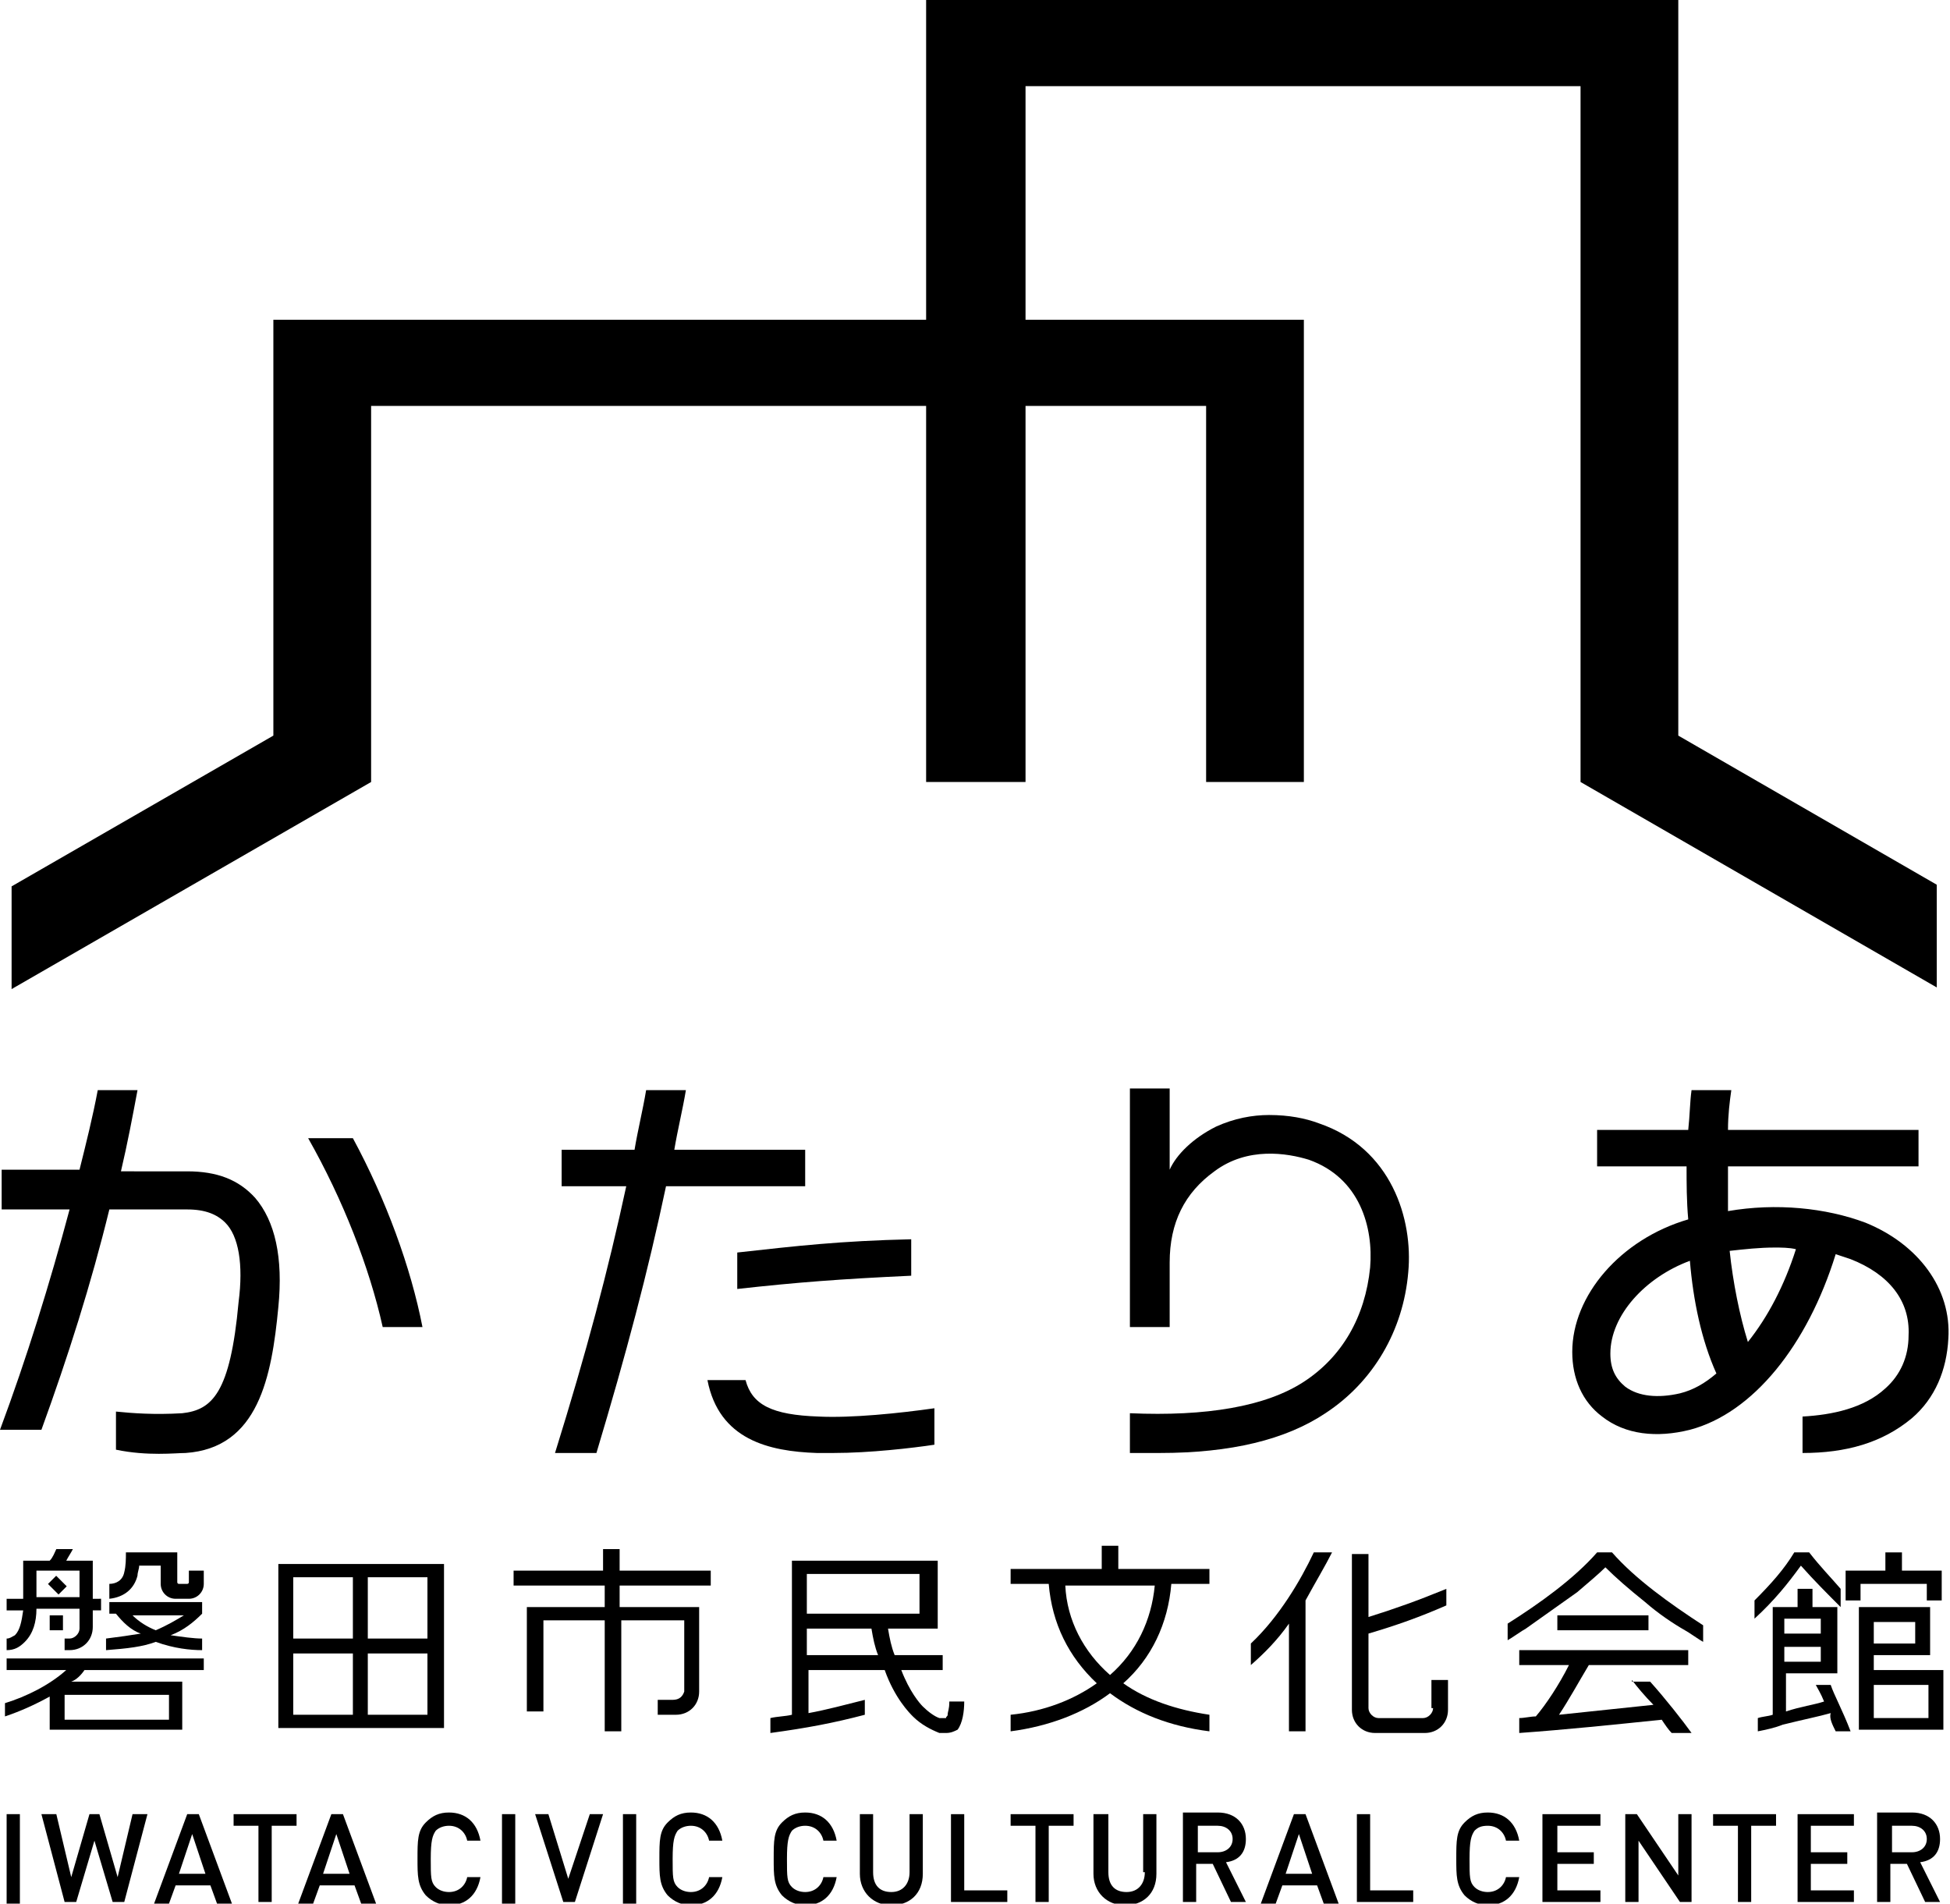 <?xml version="1.0" encoding="utf-8"?>
<!-- Generator: Adobe Illustrator 26.2.1, SVG Export Plug-In . SVG Version: 6.00 Build 0)  -->
<svg version="1.1" id="レイヤー_1" xmlns="http://www.w3.org/2000/svg" xmlns:xlink="http://www.w3.org/1999/xlink" x="0px"
	 y="0px" viewBox="0 0 117.7 114.9" style="enable-background:new 0 0 117.7 114.9;" xml:space="preserve">
<g>
	<polygon points="22.4,24.5 55.9,24.5 55.9,47.2 61.9,47.2 61.9,24.5 72.8,24.5 72.8,47.2 78.7,47.2 78.7,19.3 61.9,19.3 61.9,5.2 
		95.4,5.2 95.4,47.2 116.9,59.6 116.9,53.4 101.3,44.4 101.3,0 55.9,0 55.9,19.3 16.5,19.3 16.5,44.4 0.7,53.5 0.7,59.7 22.4,47.2 	
		"/>
	<rect x="0.4" y="109.5" width="0.8" height="5.4"/>
	<polygon points="7.1,113.3 6,109.5 5.4,109.5 4.3,113.3 3.4,109.5 2.5,109.5 3.9,114.8 4.6,114.8 5.7,111.1 6.8,114.8 7.5,114.8 
		8.9,109.5 8,109.5 	"/>
	<path d="M11.3,109.5l-2,5.4h0.9l0.4-1.1h2.1l0.4,1.1h0.9l-2-5.4H11.3z M10.8,113.1l0.8-2.4l0.8,2.4H10.8z"/>
	<polygon points="14.1,110.2 15.6,110.2 15.6,114.8 16.4,114.8 16.4,110.2 17.9,110.2 17.9,109.5 14.1,109.5 	"/>
	<path d="M20,109.5l-2,5.4h0.9l0.4-1.1h2.1l0.4,1.1h0.9l-2-5.4H20z M19.5,113.1l0.8-2.4l0.8,2.4H19.5z"/>
	<path d="M27.1,110.2c0.6,0,1,0.4,1.1,0.9H29c-0.2-1.1-0.9-1.7-1.9-1.7c-0.6,0-1,0.2-1.4,0.6c-0.5,0.5-0.5,1.1-0.5,2.2
		c0,1,0,1.6,0.5,2.2c0.4,0.4,0.9,0.6,1.4,0.6c1,0,1.7-0.6,1.9-1.7h-0.8c-0.1,0.5-0.5,0.9-1.1,0.9c-0.3,0-0.6-0.1-0.8-0.3
		c-0.3-0.3-0.3-0.6-0.3-1.7c0-1.1,0.1-1.4,0.3-1.7C26.5,110.3,26.8,110.2,27.1,110.2"/>
	<rect x="30.3" y="109.5" width="0.8" height="5.4"/>
	<polygon points="34.3,113.4 33.1,109.5 32.3,109.5 34,114.8 34.7,114.8 36.4,109.5 35.6,109.5 	"/>
	<rect x="37.6" y="109.5" width="0.8" height="5.4"/>
	<path d="M41.7,110.2c0.6,0,1,0.4,1.1,0.9h0.8c-0.2-1.1-0.9-1.7-1.9-1.7c-0.6,0-1,0.2-1.4,0.6c-0.5,0.5-0.5,1.1-0.5,2.2
		c0,1,0,1.6,0.5,2.2c0.4,0.4,0.9,0.6,1.4,0.6c1,0,1.7-0.6,1.9-1.7h-0.8c-0.1,0.5-0.5,0.9-1.1,0.9c-0.3,0-0.6-0.1-0.8-0.3
		c-0.3-0.3-0.3-0.6-0.3-1.7c0-1.1,0.1-1.4,0.3-1.7C41.1,110.3,41.4,110.2,41.7,110.2"/>
	<path d="M48.6,110.2c0.6,0,1,0.4,1.1,0.9h0.8c-0.2-1.1-0.9-1.7-1.9-1.7c-0.6,0-1,0.2-1.4,0.6c-0.5,0.5-0.5,1.1-0.5,2.2
		c0,1,0,1.6,0.5,2.2c0.4,0.4,0.9,0.6,1.4,0.6c1,0,1.7-0.6,1.9-1.7h-0.8c-0.1,0.5-0.5,0.9-1.1,0.9c-0.3,0-0.6-0.1-0.8-0.3
		c-0.3-0.3-0.3-0.6-0.3-1.7c0-1.1,0.1-1.4,0.3-1.7C48,110.3,48.3,110.2,48.6,110.2"/>
	<path d="M54.9,113c0,0.7-0.4,1.2-1.1,1.2c-0.7,0-1.1-0.4-1.1-1.2v-3.5h-0.8v3.6c0,1.1,0.8,1.9,1.9,1.9s1.9-0.7,1.9-1.9v-3.6h-0.8
		V113z"/>
	<polygon points="58.2,109.5 57.4,109.5 57.4,114.8 60.8,114.8 60.8,114.1 58.2,114.1 	"/>
	<polygon points="61,110.2 62.5,110.2 62.5,114.8 63.3,114.8 63.3,110.2 64.8,110.2 64.8,109.5 61,109.5 	"/>
	<path d="M69.1,113c0,0.7-0.4,1.2-1.1,1.2c-0.7,0-1.1-0.4-1.1-1.2v-3.5H66v3.6c0,1.1,0.8,1.9,1.9,1.9c1.1,0,1.9-0.7,1.9-1.9v-3.6
		h-0.8V113z"/>
	<path d="M75.2,111c0-0.9-0.6-1.6-1.7-1.6h-2.1v5.4h0.8v-2.3h1l1.1,2.3h0.9l-1.2-2.4C74.8,112.3,75.2,111.8,75.2,111 M72.3,111.9
		v-1.7h1.2c0.5,0,0.9,0.3,0.9,0.8c0,0.5-0.4,0.8-0.9,0.8H72.3z"/>
	<path d="M78.1,109.5l-2,5.4H77l0.4-1.1h2.1l0.4,1.1h0.9l-2-5.4H78.1z M77.6,113.1l0.8-2.4l0.8,2.4H77.6z"/>
	<polygon points="82.7,109.5 81.9,109.5 81.9,114.8 85.3,114.8 85.3,114.1 82.7,114.1 	"/>
	<path d="M89.8,110.2c0.6,0,1,0.4,1.1,0.9h0.8c-0.2-1.1-0.9-1.7-1.9-1.7c-0.6,0-1,0.2-1.4,0.6c-0.5,0.5-0.5,1.1-0.5,2.2
		c0,1,0,1.6,0.5,2.2c0.4,0.4,0.9,0.6,1.4,0.6c1,0,1.7-0.6,1.9-1.7h-0.8c-0.1,0.5-0.5,0.9-1.1,0.9c-0.3,0-0.6-0.1-0.8-0.3
		c-0.3-0.3-0.3-0.6-0.3-1.7c0-1.1,0.1-1.4,0.3-1.7C89.2,110.3,89.4,110.2,89.8,110.2"/>
	<polygon points="93.1,114.8 96.6,114.8 96.6,114.1 94,114.1 94,112.5 96.2,112.5 96.2,111.8 94,111.8 94,110.2 96.6,110.2 
		96.6,109.5 93.1,109.5 	"/>
	<polygon points="101.3,113.2 98.8,109.5 98.1,109.5 98.1,114.8 98.9,114.8 98.9,111.1 101.4,114.8 102.1,114.8 102.1,109.5 
		101.3,109.5 	"/>
	<polygon points="103.4,110.2 104.9,110.2 104.9,114.8 105.7,114.8 105.7,110.2 107.2,110.2 107.2,109.5 103.4,109.5 	"/>
	<polygon points="108.5,114.8 111.9,114.8 111.9,114.1 109.3,114.1 109.3,112.5 111.5,112.5 111.5,111.8 109.3,111.8 109.3,110.2 
		111.9,110.2 111.9,109.5 108.5,109.5 	"/>
	<path d="M117.1,111c0-0.9-0.6-1.6-1.7-1.6h-2.1v5.4h0.8v-2.3h1l1.1,2.3h0.9l-1.2-2.4C116.7,112.3,117.1,111.8,117.1,111
		 M114.2,111.9v-1.7h1.2c0.5,0,0.9,0.3,0.9,0.8c0,0.5-0.4,0.8-0.9,0.8H114.2z"/>
	<path d="M36,87.7c1.8-6,3.1-10.9,4.2-16.1h8.4v-2.2h-7.9c0.2-1.2,0.5-2.4,0.7-3.6h-2.4c-0.2,1.2-0.5,2.4-0.7,3.6h-4.4v2.2h3.9
		c-1.1,5.1-2.4,10-4.3,16.1H36z"/>
	<path d="M55,74.8c-4.3,0.1-6.9,0.4-10.5,0.8v2.2c3.6-0.4,6.2-0.6,10.5-0.8V74.8z"/>
	<path d="M50.3,87.7c2.2,0,4.8-0.3,6.1-0.5V85c-2.1,0.3-5,0.6-7,0.5c-2.8-0.1-4-0.7-4.4-2.2h-2.3c0.7,3.6,3.7,4.3,6.6,4.4
		C49.6,87.7,50,87.7,50.3,87.7"/>
	<path d="M78.7,83.4c-2.3,1.5-5.9,2.1-10.5,1.9v2.4c0.6,0,1.2,0,1.8,0c4.3,0,7.6-0.8,10-2.4c2.9-1.9,4.7-5,5-8.5
		c0.3-3.2-1-7.5-5.4-9c-0.8-0.3-1.8-0.5-3-0.5c-1,0-2.1,0.2-3.2,0.7c-1.4,0.7-2.4,1.7-2.8,2.6v-4.9h-2.4v14.4h2.4v-3.9
		c0-2.4,0.9-4.2,2.7-5.5c2-1.5,4.4-1.1,5.7-0.7c3.1,1.1,3.9,4.1,3.7,6.5C82.4,79.5,81,81.9,78.7,83.4"/>
	<path d="M21.3,68.7h-2.7c2.1,3.7,3.7,7.8,4.5,11.4h2.4C24.8,76.5,23.3,72.4,21.3,68.7"/>
	<path d="M2.5,86.3c1.6-4.4,3-8.8,4.1-13.3h4.7c1.1,0,1.8,0.3,2.3,0.8c0.8,0.8,1.1,2.5,0.8,4.8c-0.5,5.5-1.6,6.5-3.4,6.7
		c-1.7,0.1-3,0-4-0.1v2.3c1.9,0.4,3.6,0.2,4.2,0.2c4.4-0.3,5.2-4.6,5.6-8.8c0.3-3-0.2-5.2-1.4-6.6c-1-1.1-2.3-1.6-4.1-1.6H7.3
		C7.7,69,8,67.4,8.3,65.8H5.9c-0.3,1.6-0.7,3.2-1.1,4.8H0.1V73h4.1C3,77.5,1.6,82,0,86.3H2.5z"/>
	<path d="M112.6,73.8c-2.4-0.9-5.4-1.2-8.3-0.7c0-0.9,0-1.8,0-2.7h11.5v-2.2h-11.5c0-0.9,0.1-1.7,0.2-2.4h-2.4
		c-0.1,0.7-0.1,1.5-0.2,2.4h-5.5v2.2h5.4c0,1,0,2.1,0.1,3.2c-4.1,1.2-7,4.6-7,8c0,1.6,0.6,3,1.8,3.9c1.4,1.1,3.3,1.3,5.3,0.8
		c3.8-1,7.1-5.1,8.8-10.6c0.3,0.1,0.6,0.2,0.9,0.3c2.3,0.9,3.6,2.5,3.5,4.6c0,1.3-0.5,2.4-1.4,3.2c-1.3,1.2-3.2,1.6-5,1.7v2.2
		c2.6,0,4.8-0.6,6.6-2.1c1.4-1.2,2.1-2.9,2.2-4.8C117.8,77.8,115.8,75.1,112.6,73.8 M101.4,84.1c-1.3,0.3-2.5,0.2-3.3-0.4
		c-0.6-0.5-0.9-1.1-0.9-2c0-2.3,2.1-4.6,4.8-5.6c0.2,2.4,0.7,4.8,1.6,6.8C102.9,83.5,102.2,83.9,101.4,84.1 M105.5,81
		c-0.5-1.6-0.9-3.6-1.1-5.5c0.9-0.1,1.8-0.2,2.7-0.2c0.4,0,0.9,0,1.3,0.1C107.7,77.6,106.7,79.5,105.5,81"/>
	<path d="M16.8,104.3h10v-9.9h-10V104.3z M22.2,95.2h3.6v3.7h-3.6V95.2z M22.2,99.8h3.6v3.7h-3.6V99.8z M17.7,95.2h3.6v3.7h-3.6
		V95.2z M17.7,99.8h3.6v3.7h-3.6V99.8z"/>
	<path d="M40.6,102.6h-0.9v0.9h1.1c0.8,0,1.4-0.6,1.4-1.4v-5.1h-4.8v-1.3h5.5v-0.9h-5.5v-1.3h-1v1.3H31v0.9h5.5v1.3h-4.7v6.3h1v-5.5
		h3.7v6.7h1v-6.7h3.8v4.3C41.2,102.4,41,102.6,40.6,102.6"/>
	<path d="M61,104.5c2.3-0.3,4.4-1.1,6-2.3c1.6,1.2,3.6,2,6,2.3v-1c-2-0.3-3.8-0.9-5.2-1.9c1.7-1.5,2.7-3.6,2.9-6h2.3v-0.9h-5.5v-1.4
		h-1v1.4H61v0.9h2.3c0.2,2.4,1.2,4.4,2.9,6c-1.4,1-3.2,1.7-5.2,1.9V104.5z M64.3,95.7h5.4c-0.2,2.1-1.1,4-2.7,5.4
		C65.4,99.7,64.4,97.8,64.3,95.7"/>
	<polygon points="113.8,93.7 113.8,94.8 111.4,94.8 111.4,96.6 112.3,96.6 112.3,95.6 116.3,95.6 116.3,96.6 117.2,96.6 117.2,94.8 
		114.8,94.8 114.8,93.7 	"/>
	<path d="M113.1,99.9h3.4v-2.9h-4.3v7.4h5.1v-3.6h-4.2V99.9z M113.1,97.9h2.5v1.3h-2.5V97.9z M116.4,103.7h-3.3v-2h3.3V103.7z"/>
	<path d="M110.8,104.5h0.9c-0.5-1.3-1-2.2-1.2-2.8h-0.9c0.1,0.2,0.3,0.5,0.5,1c-0.6,0.2-1.4,0.3-2.3,0.6V101l3.1,0v-4h-1.5v-1.1
		h-0.9V97h-1.5v6.5c-0.3,0.1-0.6,0.1-0.9,0.2v0.8c0.5-0.1,1-0.2,1.5-0.4c1.2-0.3,2.2-0.5,2.9-0.7
		C110.4,103.7,110.6,104.1,110.8,104.5 M107.7,97.7h2.2v0.9h-2.2V97.7z M107.7,99.4h2.2v0.9h-2.2V99.4z"/>
	<path d="M111.1,97v-1.1c-0.6-0.7-1.2-1.3-1.9-2.2c0,0,0,0,0,0h-0.8h-0.1c-0.6,1-1.4,1.9-2.4,2.9v1.1v0c1.2-1.1,2-2.1,2.8-3.2
		C109.5,95.4,110.3,96.2,111.1,97"/>
	<path d="M86.5,103.1c0,0.3-0.3,0.6-0.6,0.6h-2.7c-0.3,0-0.6-0.3-0.6-0.6v-4.5c1.7-0.5,3.1-1,4.7-1.7v-1c-1.7,0.7-3.1,1.2-4.7,1.7
		v-3.8h-1v9.4c0,0.8,0.6,1.4,1.4,1.4h3c0.8,0,1.4-0.6,1.4-1.4v-1.8h-1V103.1z"/>
	<path d="M77.8,104.5h1v-7.9c0.6-1.1,1.2-2.1,1.6-2.9h-1.1c-0.8,1.7-2.1,3.9-3.8,5.5v1.3c0.8-0.7,1.6-1.5,2.3-2.5V104.5z"/>
	<rect x="3" y="97.5" width="0.8" height="0.9"/>
	<path d="M5.1,100.8h7.2v-0.7H0.4v0.7H4c-1,0.9-2.4,1.6-3.7,2v0.8c0.9-0.3,1.8-0.7,2.7-1.2v2h8v-2.9H4.3
		C4.6,101.4,4.9,101.1,5.1,100.8 M10.2,103.8H3.9v-1.5h6.3V103.8z"/>
	<path d="M0.4,98.9v0.7c0.5,0,0.8-0.2,1.1-0.5c0.5-0.5,0.7-1.2,0.7-2h2.6v1.2c0,0.3-0.3,0.6-0.6,0.6H3.9v0.7h0.3
		c0.8,0,1.4-0.6,1.4-1.4v-1h0.5v-0.7H5.6v-2.3H4c0.1-0.2,0.3-0.5,0.4-0.7h-1c-0.1,0.2-0.2,0.5-0.4,0.7H1.4v2c0,0.1,0,0.2,0,0.3h-1
		v0.7h1c-0.1,0.7-0.2,1.2-0.5,1.5C0.7,98.8,0.6,98.9,0.4,98.9 M2.8,94.8h0.8h1.2v1.6H2.2c0-0.5,0-1.1,0-1.6H2.8z"/>
	<path d="M12.3,94.8h-0.9v0.7c0,0.1-0.1,0.1-0.1,0.1h-0.5c-0.1,0-0.1-0.1-0.1-0.1v-1.8H8.5H7.7H7.6c0,0.4,0,0.8-0.1,1.2
		c-0.1,0.5-0.5,0.7-0.9,0.7v0.9c0.9-0.1,1.5-0.6,1.7-1.4c0-0.2,0.1-0.4,0.1-0.6h1.3v1.1c0,0.5,0.4,0.9,0.9,0.9h0.8
		c0.5,0,0.9-0.4,0.9-0.9V94.8z"/>
	<rect x="3.1" y="95.2" transform="matrix(0.707 -0.707 0.707 0.707 -66.602 30.491)" width="0.7" height="0.9"/>
	<path d="M12.3,96.7H12H6.6v0.7H7c0.4,0.5,0.9,1,1.5,1.2c-0.6,0.1-1.3,0.2-2.1,0.3v0.7c1.3-0.1,2.2-0.2,3-0.5
		c1.1,0.4,2.1,0.5,2.8,0.5v-0.7c-0.5,0-1.2-0.1-1.9-0.2c0.8-0.3,1.4-0.8,1.9-1.3V96.7z M9.4,98.4c-0.5-0.2-1-0.5-1.4-0.9h3.1
		C10.6,97.8,10.1,98.1,9.4,98.4"/>
	<rect x="94" y="97.5" width="5.5" height="0.9"/>
	<path d="M98.5,101.4c0.3,0.4,0.8,1,1.3,1.5c-1.9,0.2-3.8,0.4-5.7,0.6c0.6-0.9,1.2-2,1.8-3h6v-0.9H91.7v0.9h3
		c-0.6,1.2-1.4,2.4-2,3.1c-0.3,0-0.7,0.1-1,0.1v0.9c2.8-0.2,5.7-0.5,8.6-0.8c0.2,0.3,0.4,0.6,0.6,0.8h1.2c-0.5-0.7-1.6-2.1-2.5-3.1
		H98.5z"/>
	<path d="M97.3,93.7h-0.9c-1.4,1.6-3.5,3.1-5.4,4.3v1c0.2-0.1,0.9-0.6,1.1-0.7c1-0.7,2.1-1.5,3.1-2.2c0.7-0.6,1.3-1.1,1.7-1.5
		c0.6,0.6,1.4,1.3,2.4,2.1c0.8,0.7,1.7,1.3,2.4,1.7c0.2,0.1,0.9,0.6,1.1,0.7v-1C100.8,96.8,98.7,95.3,97.3,93.7"/>
	<path d="M58.2,102.7h-0.9c0,0.5-0.1,0.6-0.1,0.8c0,0.1-0.1,0.1-0.1,0.2c-0.1,0-0.2,0-0.4,0c-0.3-0.1-0.7-0.4-1-0.7
		c-0.2-0.2-0.8-0.9-1.3-2.2h2.5v-0.9h-2.9c-0.2-0.5-0.3-1-0.4-1.6h3v-4.1h-8.8v9.3c-0.4,0.1-0.9,0.1-1.3,0.2v0.9
		c2.2-0.3,3.8-0.6,5.7-1.1v-0.9c-1.2,0.3-2.3,0.6-3.4,0.8v-2.6h4.6c0.6,1.7,1.5,2.6,1.7,2.8c0.5,0.5,1.1,0.8,1.6,1
		c0.1,0,0.3,0,0.4,0c0.3,0,0.5-0.1,0.7-0.2C58.1,104,58.2,103.3,58.2,102.7 M48.7,99.9v-1.6h3.9c0.1,0.6,0.2,1.1,0.4,1.6H48.7z
		 M48.7,95h6.8v2.4h-6.8V95z"/>
</g>
</svg>
